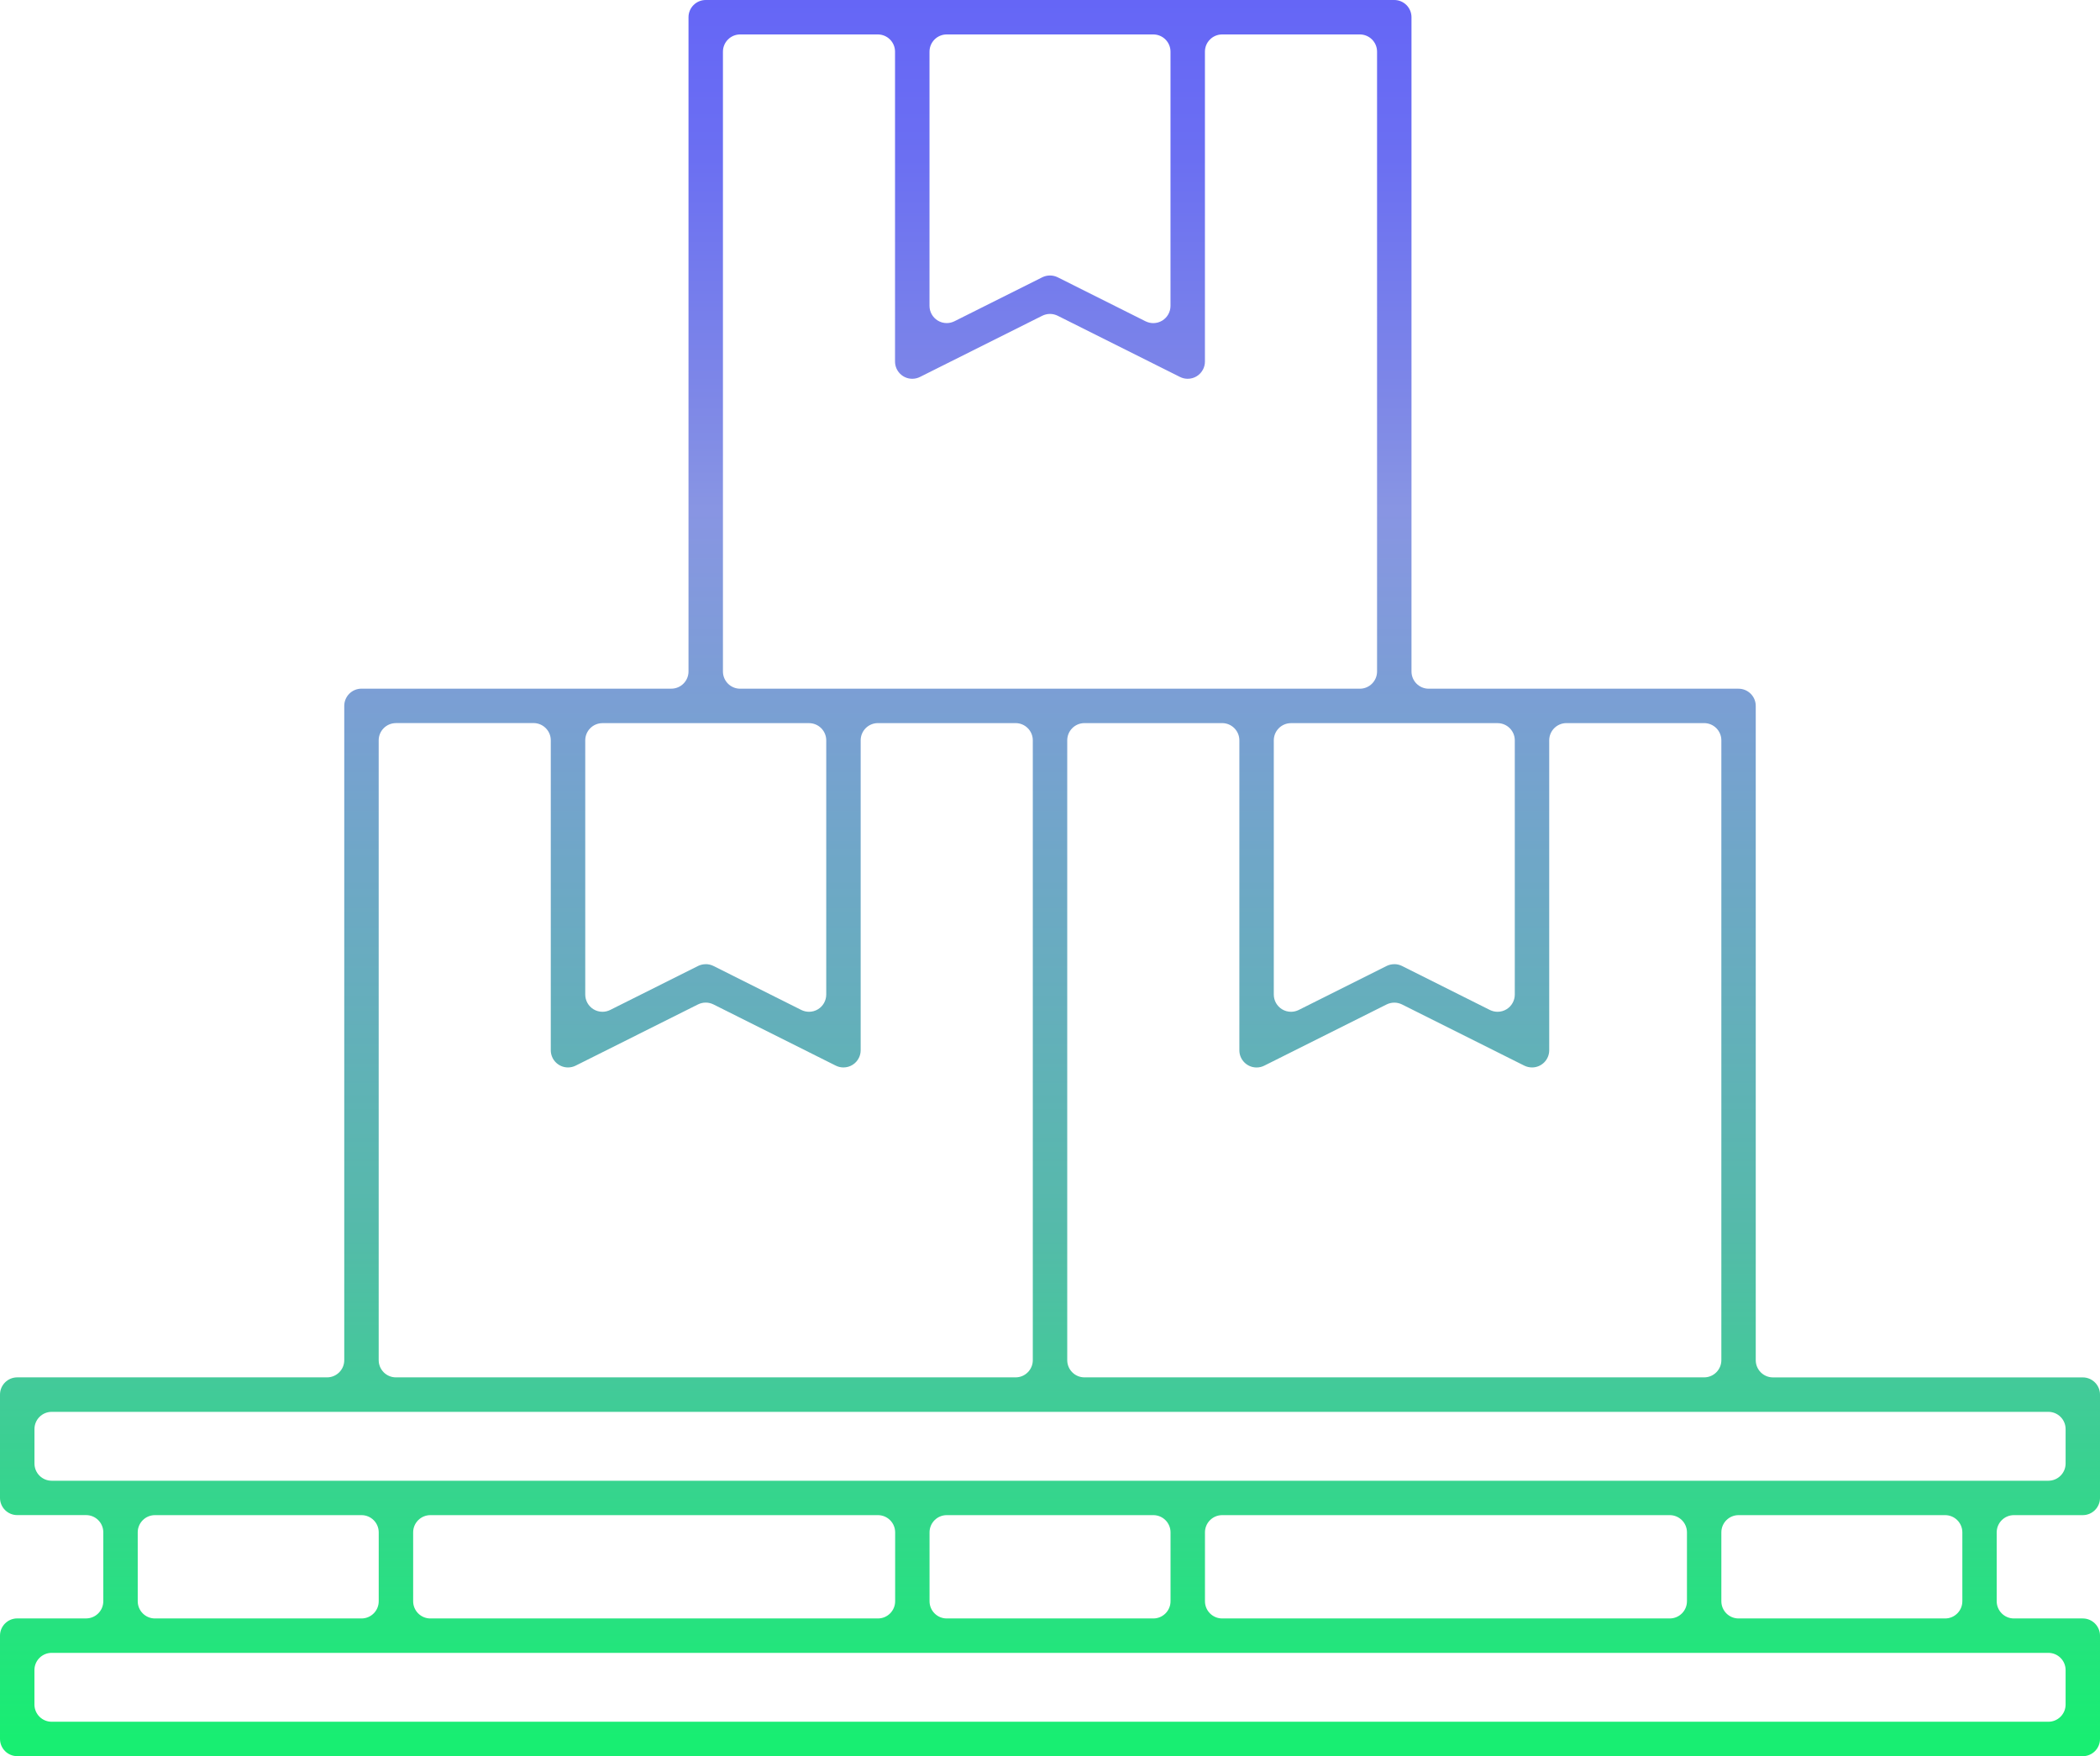 <?xml version="1.0" encoding="UTF-8"?> <svg xmlns="http://www.w3.org/2000/svg" xmlns:xlink="http://www.w3.org/1999/xlink" id="Warstwa_2" data-name="Warstwa 2" viewBox="0 0 541.57 452.79"><defs><style> .cls-1 { fill: url(#Gradient_bez_nazwy_24); } </style><linearGradient id="Gradient_bez_nazwy_24" data-name="Gradient bez nazwy 24" x1="270.79" y1="0" x2="270.79" y2="452.79" gradientUnits="userSpaceOnUse"><stop offset="0" stop-color="#6566f6"></stop><stop offset=".09" stop-color="#6b6ff2"></stop><stop offset=".23" stop-color="#7e88e7"></stop><stop offset=".29" stop-color="#8895e3"></stop><stop offset=".7" stop-color="#55baaa"></stop><stop offset=".99" stop-color="#18ee72"></stop></linearGradient></defs><g id="Layer_1" data-name="Layer 1"><path class="cls-1" d="M4.44,452.79c-2.45,0-4.44-1.99-4.44-4.44v-26.63c0-2.45,1.99-4.44,4.44-4.44H22.2c2.45,0,4.44-1.99,4.44-4.44v-17.76c0-2.45-1.99-4.44-4.44-4.44H4.44c-2.45,0-4.44-1.99-4.44-4.44v-26.63c0-2.45,1.99-4.44,4.44-4.44H84.34c2.45,0,4.44-1.99,4.44-4.44V182c0-2.45,1.99-4.44,4.44-4.44h79.9c2.45,0,4.44-1.99,4.44-4.44V4.44c0-2.45,1.99-4.44,4.44-4.44h177.57c2.45,0,4.44,1.99,4.44,4.44V173.13c0,2.45,1.99,4.44,4.44,4.44h79.9c2.45,0,4.44,1.99,4.44,4.44v168.69c0,2.45,1.99,4.44,4.44,4.44h79.9c2.45,0,4.44,1.99,4.44,4.44v26.63c0,2.45-1.99,4.44-4.44,4.44h-17.76c-2.45,0-4.44,1.99-4.44,4.44v17.76c0,2.45,1.99,4.44,4.44,4.44h17.76c2.45,0,4.44,1.99,4.44,4.44v26.63c0,2.45-1.99,4.44-4.44,4.44H4.44Zm8.88-26.63c-2.45,0-4.44,1.99-4.44,4.44v8.88c0,2.45,1.99,4.44,4.44,4.44H528.26c2.45,0,4.44-1.99,4.44-4.44v-8.88c0-2.45-1.99-4.44-4.44-4.44H13.32Zm435.04-35.51c-2.45,0-4.44,1.99-4.44,4.44v17.76c0,2.45,1.99,4.44,4.44,4.44h53.27c2.45,0,4.44-1.99,4.44-4.44v-17.76c0-2.45-1.99-4.44-4.44-4.44h-53.27Zm-133.17,0c-2.45,0-4.44,1.99-4.44,4.44v17.76c0,2.45,1.99,4.44,4.44,4.44h115.42c2.45,0,4.44-1.99,4.44-4.44v-17.76c0-2.45-1.99-4.44-4.44-4.44h-115.42Zm-71.03,0c-2.45,0-4.44,1.99-4.44,4.44v17.76c0,2.45,1.99,4.44,4.44,4.44h53.27c2.45,0,4.44-1.99,4.44-4.44v-17.76c0-2.45-1.99-4.44-4.44-4.44h-53.27Zm-133.17,0c-2.45,0-4.44,1.99-4.44,4.44v17.76c0,2.45,1.99,4.44,4.44,4.44h115.42c2.45,0,4.44-1.99,4.44-4.44v-17.76c0-2.45-1.99-4.44-4.44-4.44H110.98Zm-71.03,0c-2.45,0-4.44,1.99-4.44,4.44v17.76c0,2.45,1.99,4.44,4.44,4.44h53.27c2.45,0,4.44-1.99,4.44-4.44v-17.76c0-2.45-1.99-4.44-4.44-4.44H39.95Zm-26.63-26.63c-2.45,0-4.44,1.99-4.44,4.44v8.88c0,2.45,1.99,4.44,4.44,4.44H528.26c2.45,0,4.44-1.99,4.44-4.44v-8.88c0-2.45-1.99-4.44-4.44-4.44H13.32ZM279.67,186.44c-2.45,0-4.44,1.99-4.44,4.44v159.81c0,2.45,1.99,4.44,4.44,4.44h159.81c2.45,0,4.44-1.99,4.44-4.44V190.88c0-2.45-1.99-4.44-4.44-4.44h-35.51c-2.45,0-4.44,1.99-4.44,4.44v79.9c0,2.46-1.99,4.44-4.42,4.44h0c-.71,0-1.4-.16-2.02-.47l-31.52-15.77c-.63-.31-1.31-.47-1.99-.47s-1.36,.16-1.99,.47l-31.54,15.78c-.61,.31-1.3,.47-1.99,.47-1.19,0-2.3-.46-3.14-1.3-.84-.84-1.3-1.95-1.3-3.14v-79.91c0-2.45-1.99-4.44-4.44-4.44h-35.51Zm-177.57,0c-2.45,0-4.44,1.99-4.44,4.44v159.81c0,2.45,1.99,4.44,4.44,4.44h159.81c2.45,0,4.44-1.99,4.44-4.44V190.88c0-2.45-1.99-4.44-4.44-4.44h-35.51c-2.45,0-4.44,1.99-4.44,4.44v79.9c0,.69-.16,1.38-.47,1.99-.76,1.51-2.28,2.45-3.98,2.45-.69,0-1.36-.16-1.98-.47l-31.54-15.78c-.63-.31-1.31-.47-1.99-.47s-1.36,.16-1.99,.47l-31.54,15.78c-.61,.31-1.3,.47-1.99,.47-2.45,0-4.44-1.99-4.44-4.44v-79.91c0-2.45-1.99-4.44-4.44-4.44h-35.51Zm257.47,62.15c.69,0,1.38,.16,2,.47l22.65,11.34c.63,.31,1.31,.47,1.99,.47,.81,0,1.62-.22,2.33-.66,1.31-.81,2.11-2.24,2.11-3.78v-65.54c0-2.45-1.99-4.44-4.44-4.44h-53.27c-2.45,0-4.44,1.99-4.44,4.44v65.54c0,1.54,.8,2.97,2.11,3.78,.71,.44,1.52,.66,2.33,.66,.68,0,1.36-.16,1.99-.47l22.66-11.34c.61-.3,1.3-.46,1.99-.46Zm-177.57,0c.69,0,1.38,.16,2,.47l22.65,11.34c.63,.31,1.31,.47,1.99,.47,.81,0,1.62-.22,2.33-.66,1.31-.81,2.11-2.24,2.11-3.78v-65.54c0-2.45-1.99-4.44-4.44-4.44h-53.27c-2.45,0-4.44,1.99-4.44,4.44v65.54c0,1.54,.8,2.97,2.11,3.78,.71,.44,1.52,.66,2.33,.66,.68,0,1.36-.16,1.99-.47l22.66-11.34c.61-.3,1.3-.46,1.99-.46ZM190.88,8.88c-2.45,0-4.44,1.99-4.44,4.44V173.13c0,2.45,1.99,4.44,4.44,4.44h159.81c2.45,0,4.44-1.99,4.44-4.44V13.32c0-2.45-1.99-4.44-4.44-4.44h-35.51c-2.45,0-4.44,1.99-4.44,4.44V93.22c0,.69-.16,1.38-.47,1.99-.76,1.51-2.28,2.45-3.98,2.45-.69,0-1.36-.16-1.98-.47l-31.54-15.78c-.63-.31-1.31-.47-1.99-.47s-1.36,.16-1.99,.47l-31.54,15.78c-.61,.31-1.3,.47-1.99,.47-2.45,0-4.44-1.99-4.44-4.44V13.32c0-2.45-1.99-4.44-4.44-4.44h-35.51Zm79.9,62.15c.69,0,1.38,.16,2,.47l22.65,11.34c.63,.31,1.31,.47,1.99,.47,.81,0,1.62-.22,2.33-.66,1.31-.81,2.11-2.24,2.11-3.78V13.32c0-2.45-1.99-4.44-4.44-4.44h-53.27c-2.45,0-4.44,1.99-4.44,4.44V78.86c0,1.54,.8,2.97,2.11,3.78,.71,.44,1.52,.66,2.33,.66,.68,0,1.36-.16,1.99-.47l22.66-11.34c.6-.3,1.3-.46,1.99-.46Z"></path></g></svg> 